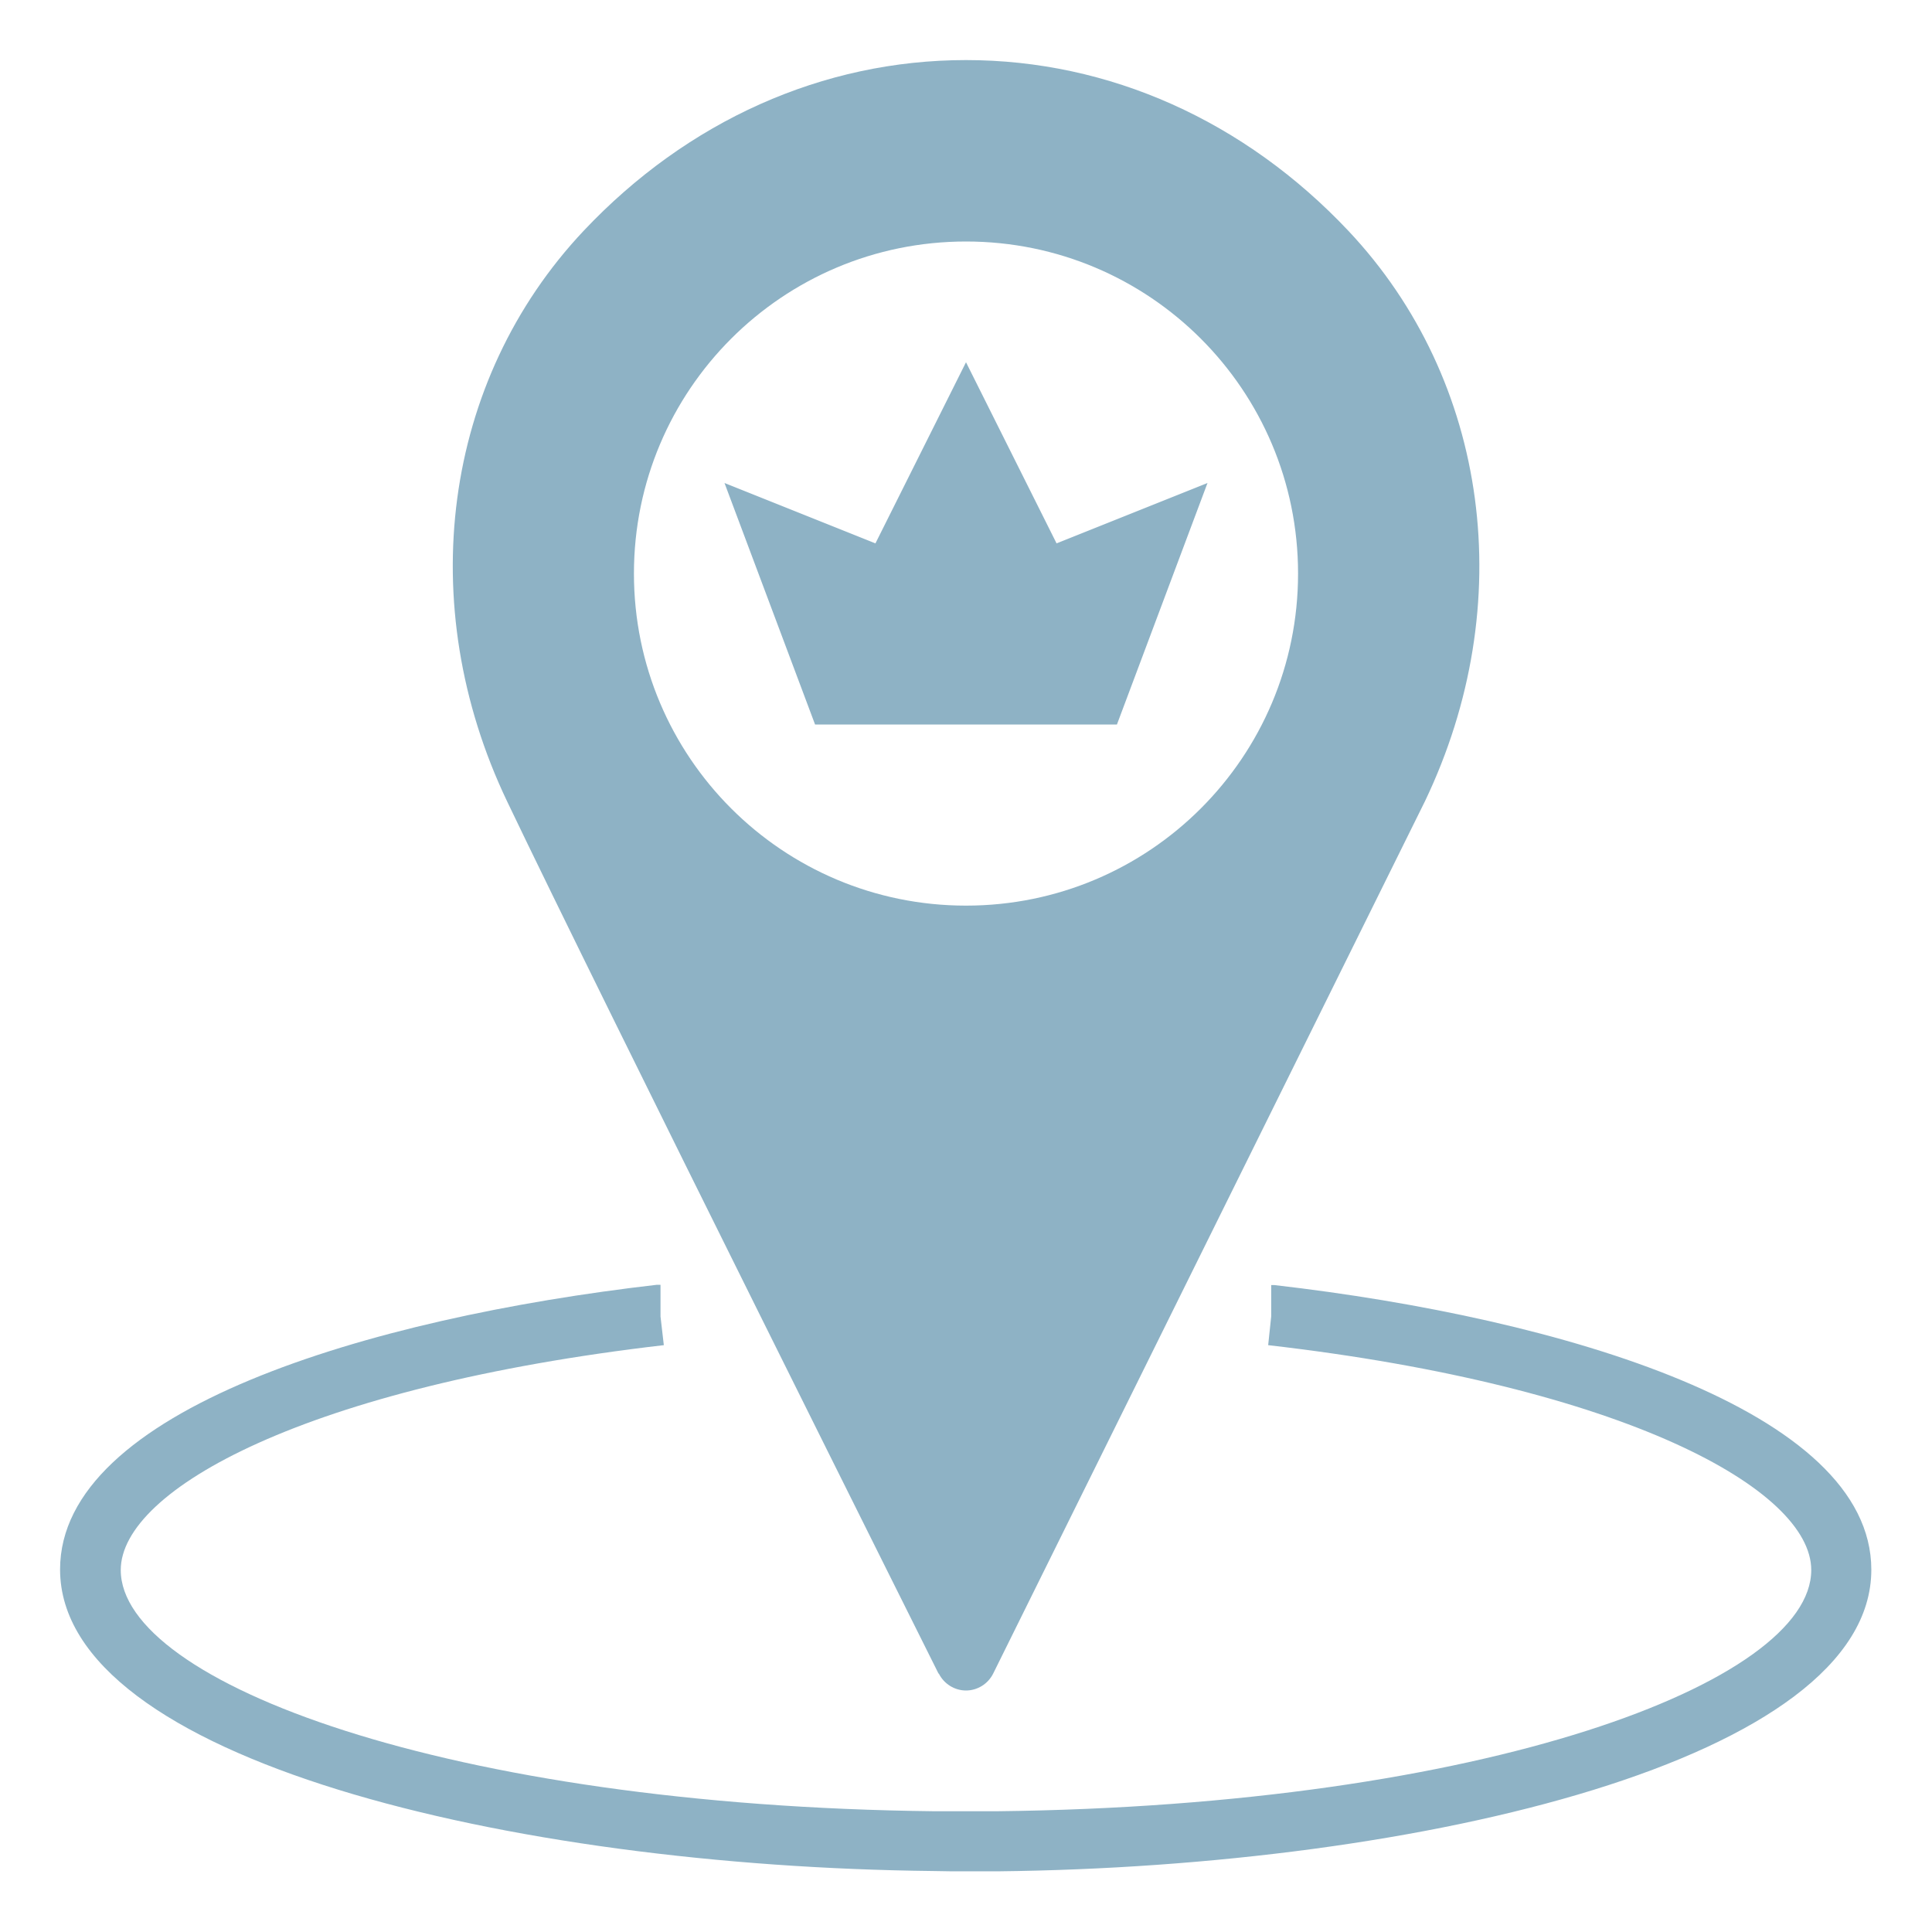 <?xml version="1.0" encoding="UTF-8" standalone="no"?>
<svg
   id="Layer_1"
   viewBox="0 0 64 64"
   version="1.1"
   sodipodi:docname="location_14122231.svg"
   inkscape:version="1.4.2 (ebf0e940d0, 2025-05-08)"
   xmlns:inkscape="http://www.inkscape.org/namespaces/inkscape"
   xmlns:sodipodi="http://sodipodi.sourceforge.net/DTD/sodipodi-0.dtd"
   xmlns="http://www.w3.org/2000/svg"
   xmlns:svg="http://www.w3.org/2000/svg">
  <defs
     id="defs3" />
  <sodipodi:namedview
     id="namedview3"
     pagecolor="#ffffff"
     bordercolor="#000000"
     borderopacity="0.25"
     inkscape:showpageshadow="2"
     inkscape:pageopacity="0.0"
     inkscape:pagecheckerboard="0"
     inkscape:deskcolor="#d1d1d1"
     inkscape:zoom="12.5"
     inkscape:cx="32"
     inkscape:cy="32"
     inkscape:window-width="1920"
     inkscape:window-height="1008"
     inkscape:window-x="0"
     inkscape:window-y="0"
     inkscape:window-maximized="1"
     inkscape:current-layer="Layer_1" />
  <path
     d="m37 24 3-8-5 2-3-6-3 6-5-2 3 8z"
     id="path1"
     style="fill:#8eb2c5;fill-opacity:1" />
  <path
     d="m42.23 42.57s-.08 0-.11 0h-.01v1.04s-.1.95-.1.95c11.81 1.36 17.99 4.78 17.99 7.45 0 3.72-10.83 7.81-26.99 7.99-.33 0-.67 0-1.01 0-.35 0-.68 0-1.04 0-16.13-.18-26.96-4.27-26.96-7.99 0-2.67 6.18-6.08 17.99-7.45l-.11-.95v-1.05s-.08 0-.12 0c-9.56 1.1-19.77 4.16-19.77 9.43 0 6.28 14.91 9.84 28.93 9.99.35.01.71.01 1.07.01s.72 0 1.06 0c14.03-.15 28.94-3.71 28.94-9.99 0-5.28-10.21-8.33-19.77-9.43z"
     id="path2"
     style="fill:#8eb2c5;fill-opacity:1" />
  <path
     d="m31.1 55.44c.17.34.52.56.9.56s.73-.22.9-.56l14.3-28.89c3.13-6.53 2.13-13.95-2.53-18.9-3.44-3.65-7.93-5.66-12.67-5.66s-9.23 2.01-12.67 5.66c-4.66 4.95-5.65 12.37-2.53 18.9s14.29 28.89 14.29 28.89zm.9-47.44c6.08 0 11 4.92 11 11s-4.92 11-11 11-11-4.92-11-11 4.92-11 11-11z"
     id="path3"
     style="fill:#8eb2c5;fill-opacity:1" />
</svg>
